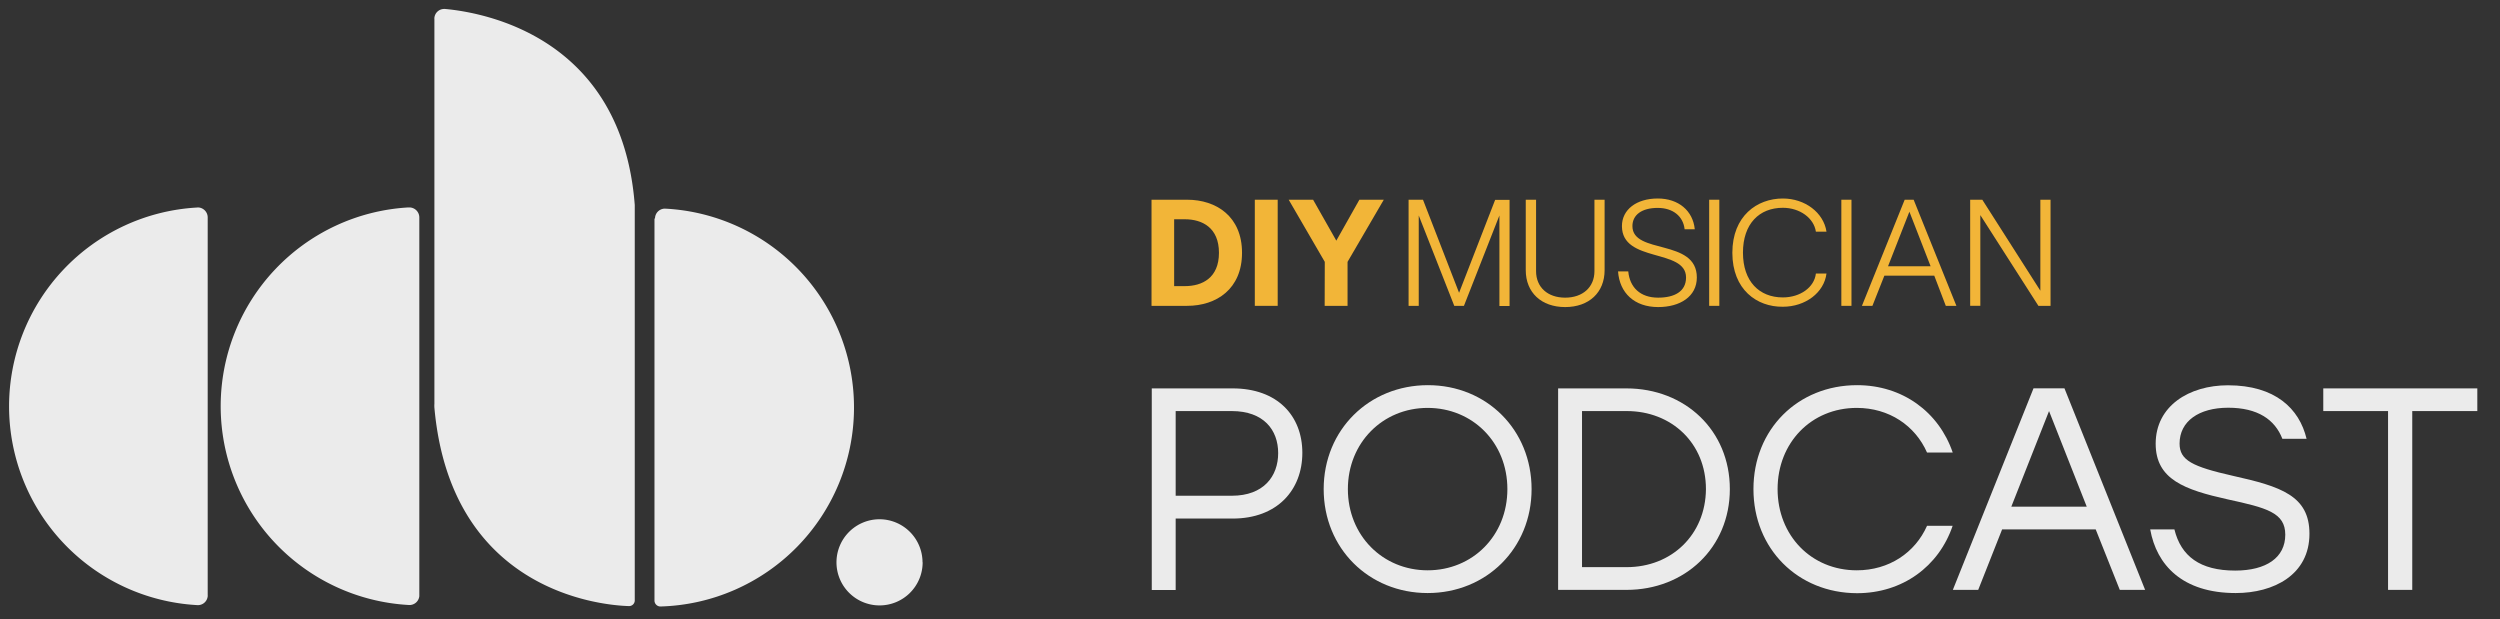 <?xml version="1.0" encoding="UTF-8"?> <svg xmlns="http://www.w3.org/2000/svg" id="Podcast_1" data-name="Layer 1" viewBox="0 0 836.78 207.22"><rect x="0" y="0" width="836.78" height="207.22" fill="#333333" stroke="none"/><defs><style>.podcast-1{fill:#f2b538;}.podcast-2{fill:#ebebeb;}</style></defs><path class="podcast-1" d="M385.43,66.85h11.92c9.8,0,18.37,5.63,18.37,17.76s-8.57,17.76-18.37,17.76H385.43Zm11.16,28.92C402.43,95.77,408,93,408,84.61s-5.58-11.22-11.42-11.22H393V95.77Z"></path><path class="podcast-1" d="M420,66.85h7.66v35.52H420Z"></path><path class="podcast-1" d="M443.42,87.65l-12.08-20.8h8.17l7.77,13.7L455,66.85h8.17l-12.13,20.8v14.72h-7.66Z"></path><path class="podcast-1" d="M471.47,66.85h4.82L488.37,98l12.07-31.1h4.83v35.52h-3.4V72.12L490,102.37h-3.24L474.87,72.12v30.25h-3.4Z"></path><path class="podcast-1" d="M510.69,90.44V66.85h3.45v23.9c0,5.38,3.86,8.88,9.74,8.88s9.8-3.5,9.8-8.88V66.85h3.4V90.44c0,7.46-5.23,12.34-13.2,12.34S510.69,97.9,510.69,90.44Z"></path><path class="podcast-1" d="M541.58,90.85H545c.5,5.33,4,8.78,10,8.78,5.38,0,9.34-2,9.34-6.75,0-9.79-21.46-4.82-21.46-17.2,0-5.53,4.87-9.24,12-9.24,6.9,0,11.77,4.06,12.38,10.3h-3.4c-.46-4.31-3.85-7.15-9-7.15-5.33,0-8.47,2.33-8.47,6.09,0,9.59,21.56,4.06,21.56,17.2,0,6.39-5.63,9.9-12.94,9.9C547.07,102.78,542.09,98.06,541.58,90.85Z"></path><path class="podcast-1" d="M572.08,66.85h3.4v35.52h-3.4Z"></path><path class="podcast-1" d="M579.84,84.61c0-12.33,8.27-18.17,16.9-18.17,7.4,0,13.65,4.72,14.61,11.11H607.8c-.66-4.56-5.38-8-11.06-8-7.87,0-13.35,5.33-13.35,15s5.48,15,13.35,15c5.83,0,10.55-3.4,11.06-8h3.55c-.81,6.4-7.05,11.12-14.61,11.12C588.06,102.78,579.84,96.94,579.84,84.61Z"></path><path class="podcast-1" d="M616.32,66.85h3.39v35.52h-3.39Z"></path><path class="podcast-1" d="M647.42,92.27h-16.7l-4,10.1h-3.51l14.31-35.52h3l14.31,35.52h-3.55Zm-1.22-3.14-7.1-18.27-7.16,18.27Z"></path><path class="podcast-1" d="M659.44,66.85h4.06L682.93,97.3V66.85h3.41v35.52h-4.06L662.84,72v30.35h-3.4Z"></path><path class="podcast-2" d="M65.85,69.47a66.64,66.64,0,0,0,0,133.06,3.31,3.31,0,0,0,3.67-2.93,2.55,2.55,0,0,0,0-.39V72.79a3.35,3.35,0,0,0-3.35-3.36h0m70.51,0a66.64,66.64,0,0,0,0,133.06,3.32,3.32,0,0,0,3.67-2.93c0-.12,0-.25,0-.38V72.79A3.35,3.35,0,0,0,137,69.43h0m82.06,3.69V201a2,2,0,0,0,1.92,2h.07a66.64,66.64,0,0,0,1.51-133.17h0a3.32,3.32,0,0,0-3.32,3.32v0M145.4,6.26V135.11a10.44,10.44,0,0,0,0,1.37c5.43,60.59,54.33,66.05,65,66.38a1.91,1.91,0,0,0,2.06-1.76,1.21,1.21,0,0,0,0-.19V68.62C208.17,12.49,162.3,4.23,149,3h-.33a3.28,3.28,0,0,0-3.29,3.28"></path><path class="podcast-2" d="M308.82,188.19a14.42,14.42,0,1,1-14.46-14.39h0a14.43,14.43,0,0,1,14.42,14.39"></path><path class="podcast-2" d="M435.91,151.57c0,12.43-8.38,22-23.32,22H393.51v23.9h-8V130h27.08C427.53,130,435.91,139.13,435.91,151.57Zm-8.09.09c0-7.71-4.82-14.07-15.52-14.07H393.51v28.34H412.3C423,165.93,427.82,159.37,427.82,151.66Z"></path><path class="podcast-2" d="M512.64,163.71c0,19.85-15.13,34.79-34.79,34.79s-34.8-14.94-34.8-34.79,15.23-34.79,34.89-34.79S512.64,143.85,512.64,163.71Zm-61.49,0c0,15.52,11.66,27.18,26.7,27.18s26.69-11.57,26.69-27.18-11.66-27.18-26.69-27.18S451.15,148.19,451.15,163.71Z"></path><path class="podcast-2" d="M579,163.71c0,19.56-15,33.73-34.6,33.73H521.52V130h22.84C564,130,579,144.05,579,163.71Zm-8,0c0-15.33-11.47-26.12-26.5-26.12H529.52v52.24h14.94C559.49,189.83,570.87,179,571,163.71Z"></path><path class="podcast-2" d="M586.9,163.71c0-20,14.84-34.79,34.7-34.79,15.22,0,27.37,9,32,22.55H645c-4-9.06-12.73-14.94-23.52-14.94-15.23,0-26.5,11.66-26.5,27.18s11.27,27.18,26.5,27.18C632.29,190.89,641,185,645,176h8.57c-4.62,13.59-16.77,22.55-32,22.55C601.74,198.5,586.9,183.66,586.9,163.71Z"></path><path class="podcast-2" d="M701.46,177.2H670.13l-8,20.24h-8.49l27-67.46H691l27,67.46h-8.48Zm-3-7.61-12.62-32-12.63,32Z"></path><path class="podcast-2" d="M773,178.65c0,13.78-12,19.85-24.67,19.85-17.93,0-26.51-9.44-28.63-21.3h8.1c2.22,9,8.58,13.78,20.34,13.78,10.4,0,16.77-4.33,16.77-12,0-7.43-6.27-9-19.38-11.86-14.26-3.18-24-6.65-24-18.6,0-12.63,11.18-19.56,24.2-19.56,15.8,0,23.9,7.8,26.31,17.92h-8.1c-2.5-6.46-8.29-10.41-18.12-10.41s-16.29,4.53-16.29,12c0,5.59,4.24,7.71,17.83,10.79C763.45,162.84,773,165.93,773,178.65Z"></path><path class="podcast-2" d="M829.19,137.59H807.41v59.85h-8.1V137.59H777.63V130h51.56Z"></path></svg> 